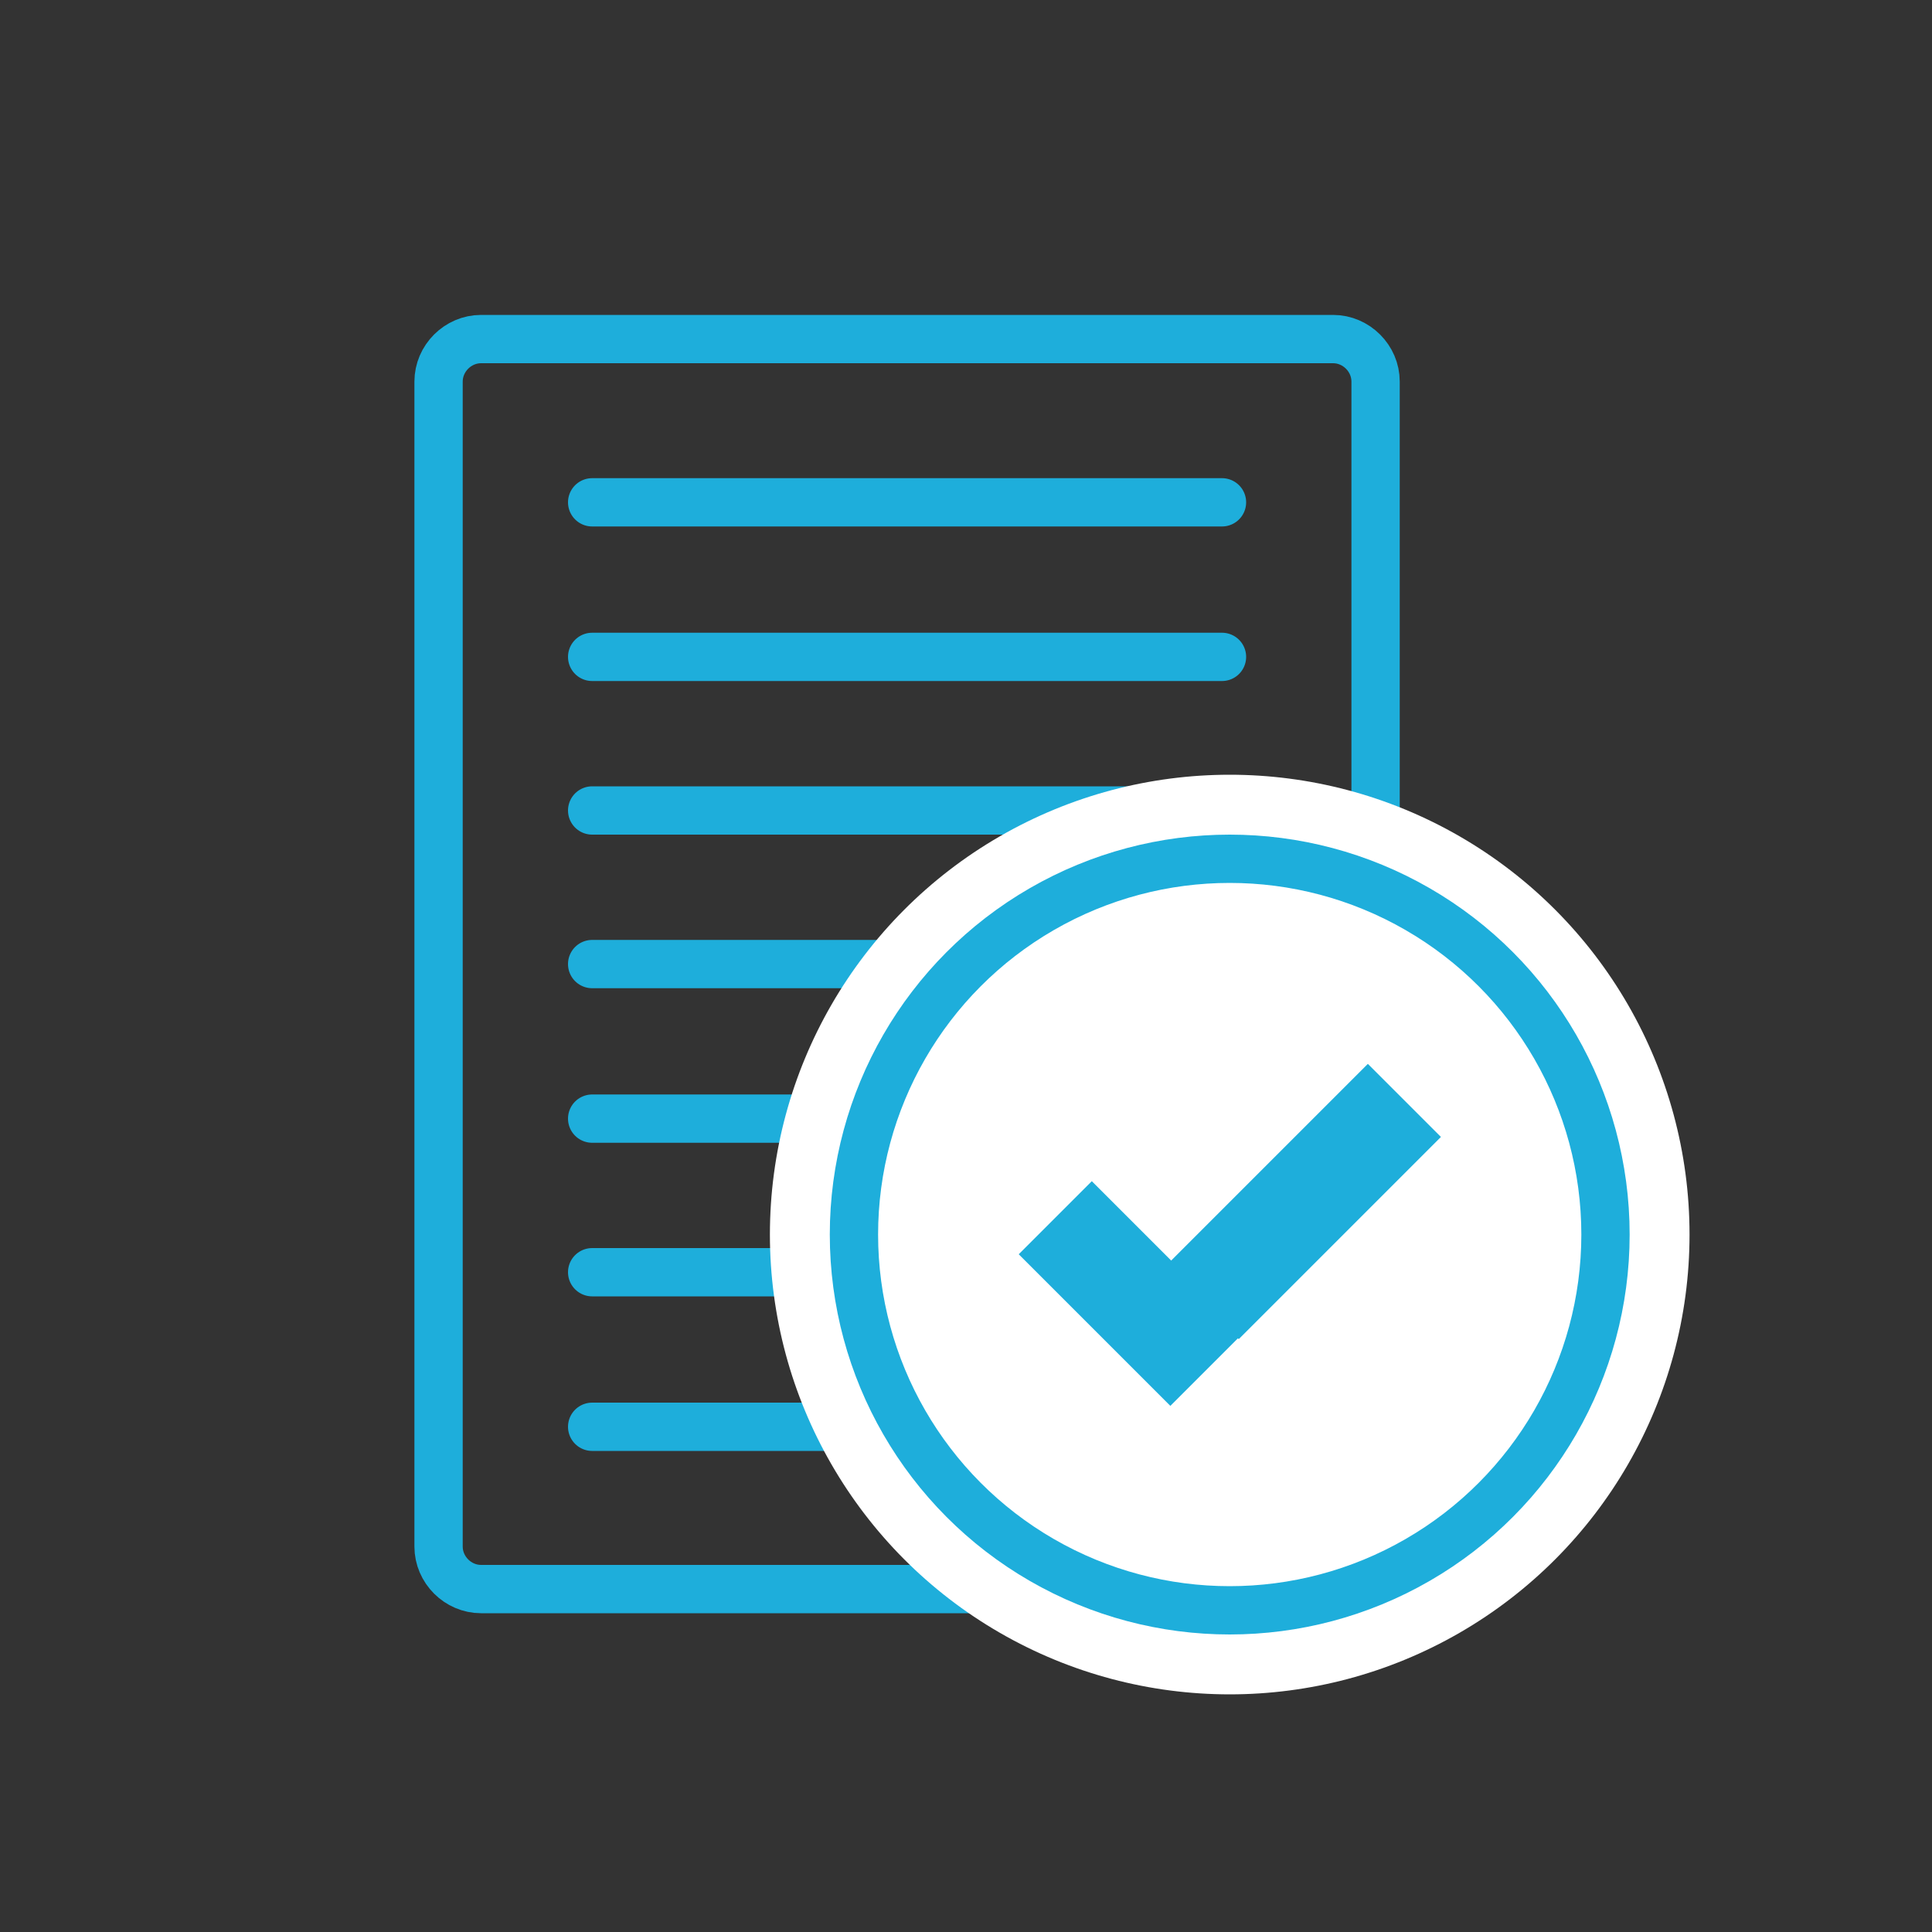 <?xml version="1.0" encoding="utf-8"?>
<!-- Generator: Adobe Illustrator 25.0.0, SVG Export Plug-In . SVG Version: 6.00 Build 0)  -->
<svg version="1.1" id="Layer_1" xmlns="http://www.w3.org/2000/svg" xmlns:xlink="http://www.w3.org/1999/xlink" x="0px" y="0px"
	 viewBox="0 0 200 200" style="enable-background:new 0 0 200 200;" xml:space="preserve">
<rect x="0" y="0" width="200" height="200" fill="#333333" stroke="none"/>
<style type="text/css">
	.st0{fill:none;stroke:#1EAEDB;stroke-width:5;stroke-miterlimit:10;}
	.st1{fill:none;stroke:#1EAEDB;stroke-width:5;stroke-linecap:round;stroke-miterlimit:10;}
	.st2{fill:#FFFFFF;}
	.st3{fill:#FFFFFF;stroke:#1EAEDB;stroke-width:5;stroke-miterlimit:10;}
	.st4{fill:#1EAEDB;}
</style>
<title>concentrated-ink</title>
<g>
	<path class="st0" d="M137.6,164.5H49.8c-2.4,0-4.4-2-4.4-4.4V39.5c0-2.4,2-4.4,4.4-4.4H138c2.4,0,4.4,2,4.4,4.4v94.9"/>
	<g>
		<line class="st1" x1="61.3" y1="52" x2="126.5" y2="52"/>
		<line class="st1" x1="61.3" y1="68" x2="126.5" y2="68"/>
		<line class="st1" x1="61.3" y1="83.9" x2="126.5" y2="83.9"/>
		<line class="st1" x1="61.3" y1="99.8" x2="126.5" y2="99.8"/>
		<line class="st1" x1="61.3" y1="115.8" x2="126.5" y2="115.8"/>
		<line class="st1" x1="61.3" y1="131.7" x2="126.5" y2="131.7"/>
		<line class="st1" x1="61.3" y1="147.7" x2="126.5" y2="147.7"/>
	</g>
	<circle class="st2" cx="127.3" cy="127.8" r="47.6"/>
	<circle class="st3" cx="127.3" cy="127.8" r="38.9"/>
</g>
<g>
	
		<rect x="106" y="128.6" transform="matrix(0.707 0.707 -0.707 0.707 129.001 -43.586)" class="st4" width="22.2" height="10.7"/>
	
		<rect x="120.1" y="119" transform="matrix(-0.707 0.707 -0.707 -0.707 318.208 116.919)" class="st4" width="29.6" height="10.7"/>
</g>
</svg>
